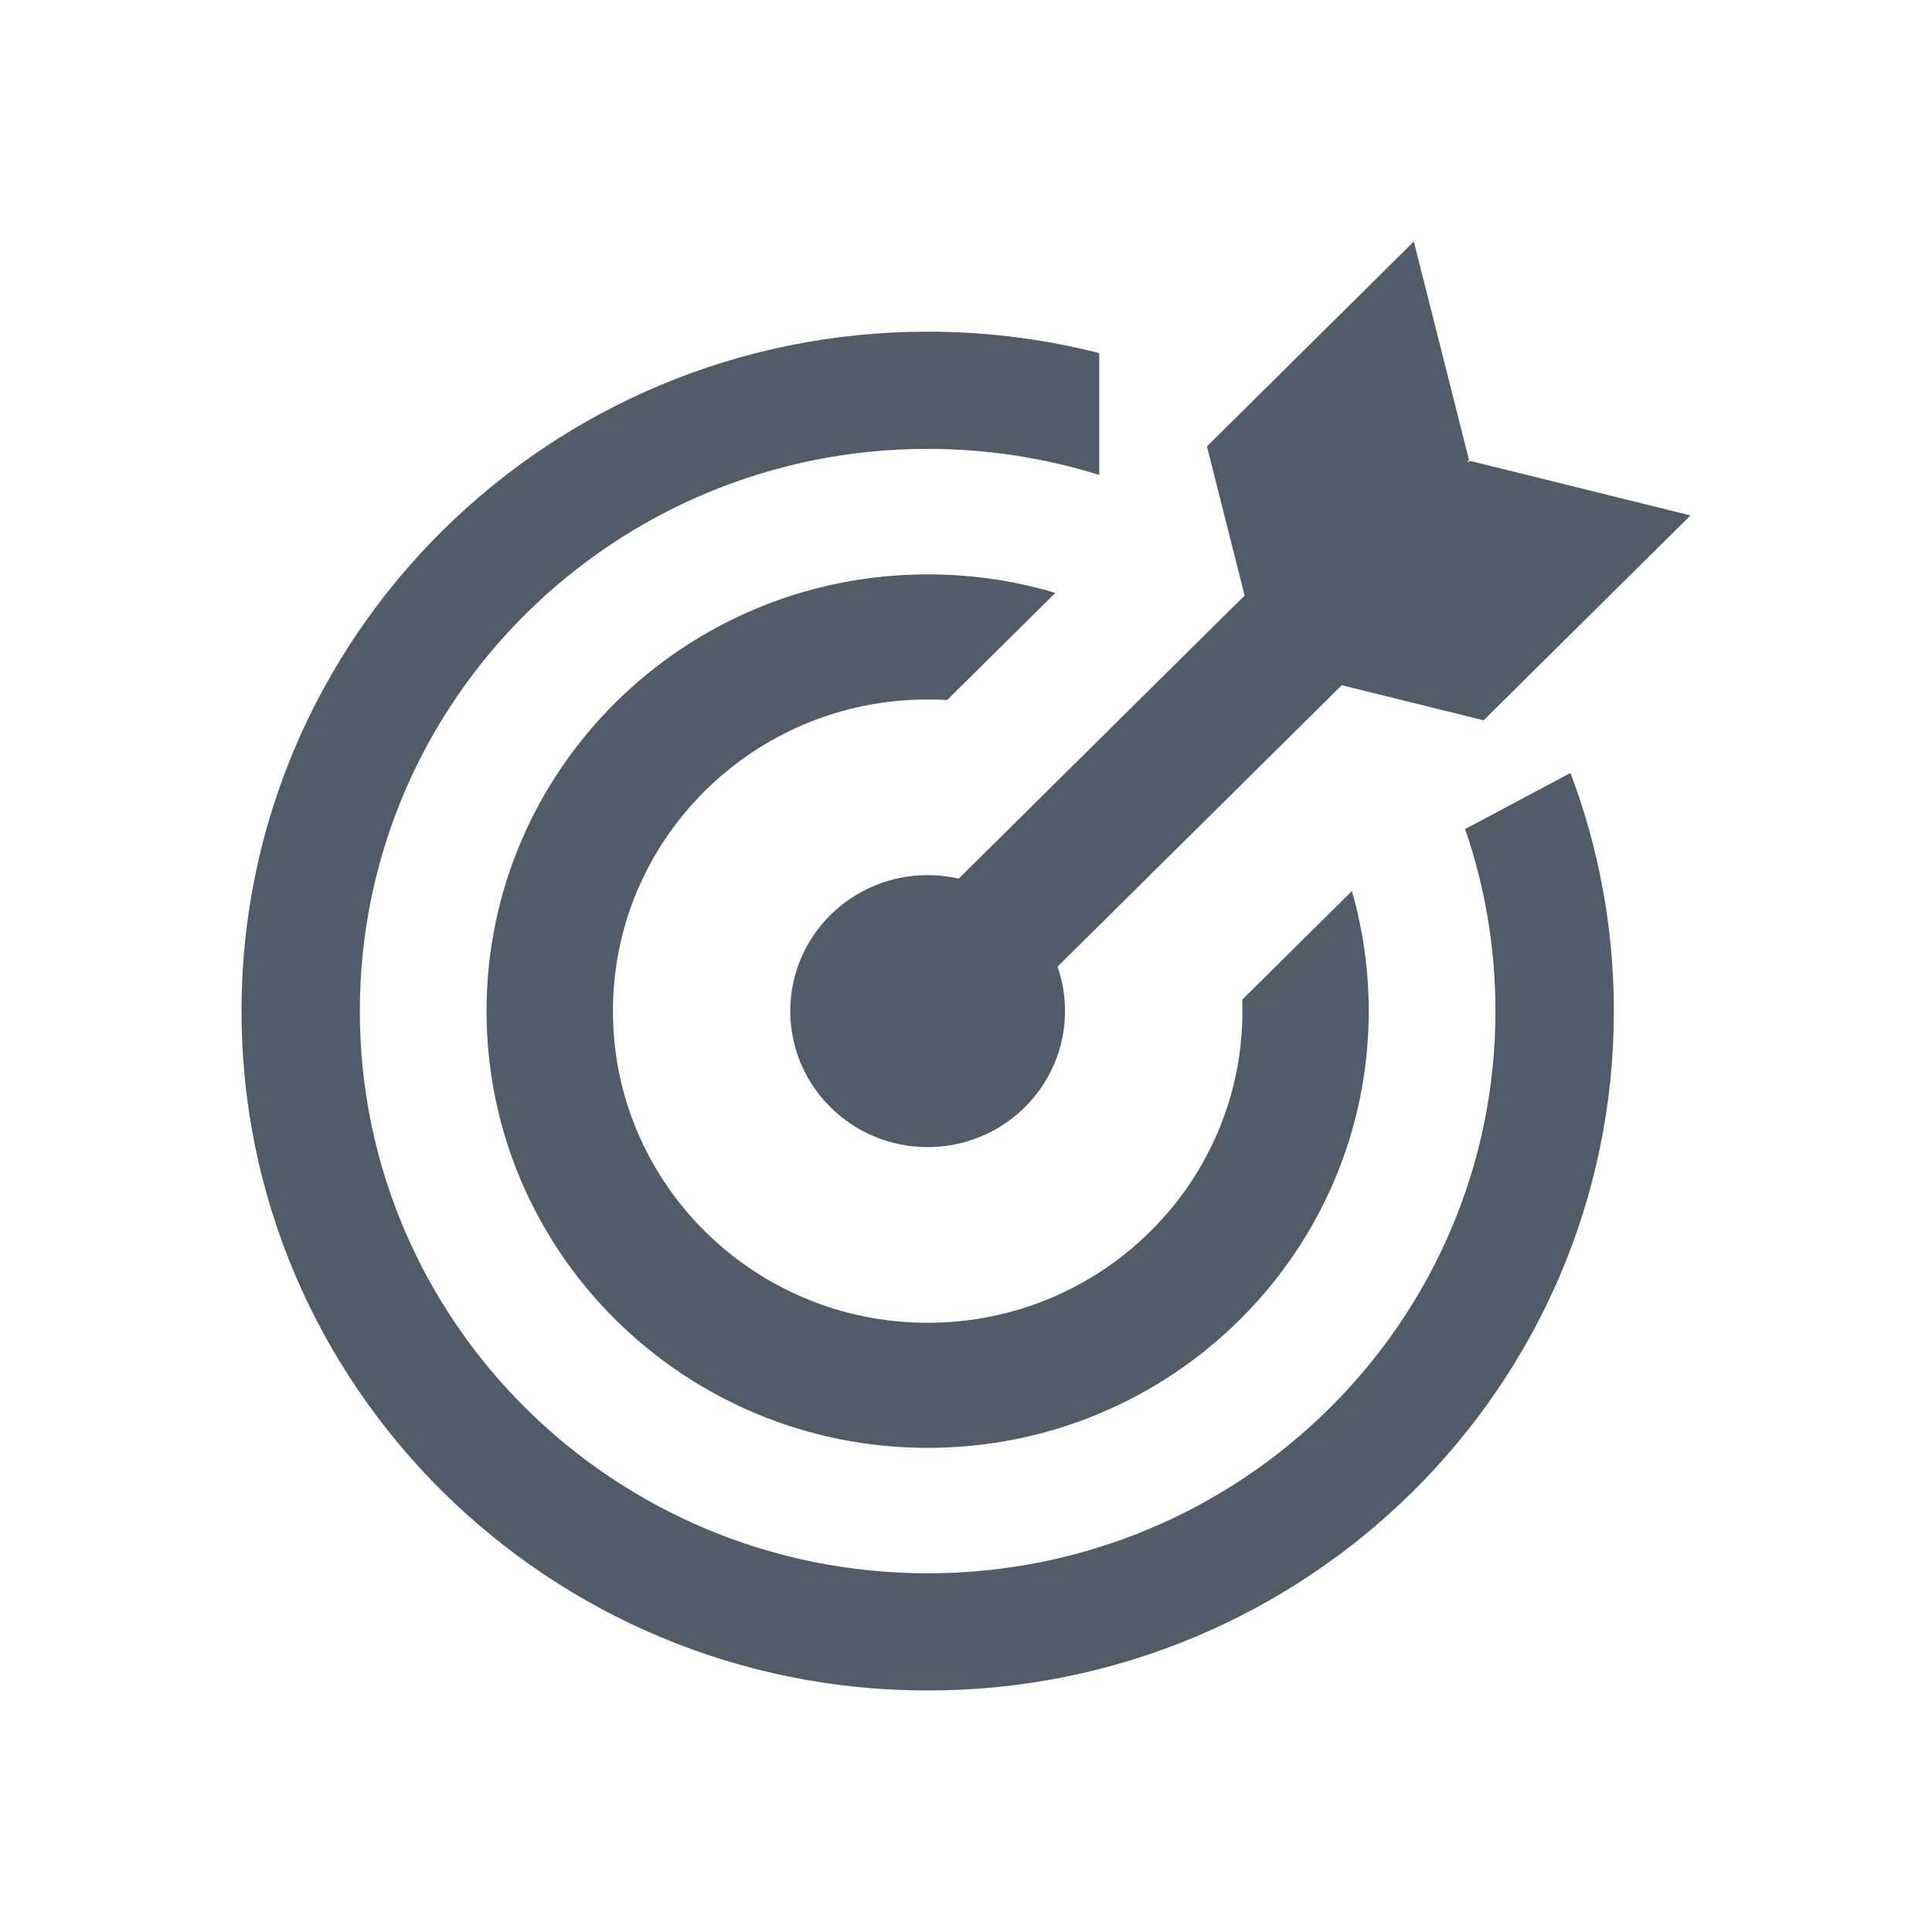 <svg width="24" height="24" viewBox="0 0 24 24" fill="none" xmlns="http://www.w3.org/2000/svg">
	<path fill-rule="evenodd" clip-rule="evenodd" d="M11.91 10.914L15.461 7.398L14.993 5.545L17.563 3L18.249 5.715L18.23 5.734L18.239 5.743L18.258 5.724L21 6.403L18.43 8.948L16.668 8.512L13.137 12.008C13.197 12.181 13.23 12.367 13.23 12.56C13.23 13.493 12.466 14.25 11.524 14.25C10.581 14.25 9.817 13.493 9.817 12.56C9.817 11.627 10.581 10.871 11.524 10.871C11.657 10.871 11.786 10.886 11.91 10.914ZM13.655 4.386V5.9C12.982 5.69 12.267 5.576 11.524 5.576C7.628 5.576 4.47 8.703 4.47 12.56C4.47 16.417 7.628 19.544 11.524 19.544C15.419 19.544 18.577 16.417 18.577 12.56C18.577 11.769 18.445 11.008 18.2 10.299L19.509 9.602C19.857 10.523 20.048 11.519 20.048 12.56C20.048 17.221 16.231 21 11.524 21C6.816 21 3 17.221 3 12.56C3 7.899 6.816 4.12 11.524 4.12C12.26 4.12 12.974 4.213 13.655 4.386ZM13.11 7.365L11.766 8.696C11.686 8.691 11.605 8.689 11.524 8.689C9.364 8.689 7.614 10.422 7.614 12.56C7.614 14.699 9.364 16.432 11.524 16.432C13.683 16.432 15.434 14.699 15.434 12.56C15.434 12.513 15.433 12.466 15.431 12.418L16.794 11.069C16.93 11.543 17.003 12.043 17.003 12.56C17.003 15.557 14.55 17.986 11.524 17.986C8.498 17.986 6.044 15.557 6.044 12.56C6.044 9.564 8.498 7.135 11.524 7.135C12.075 7.135 12.608 7.215 13.11 7.365Z" fill="#525C69"/>
</svg>